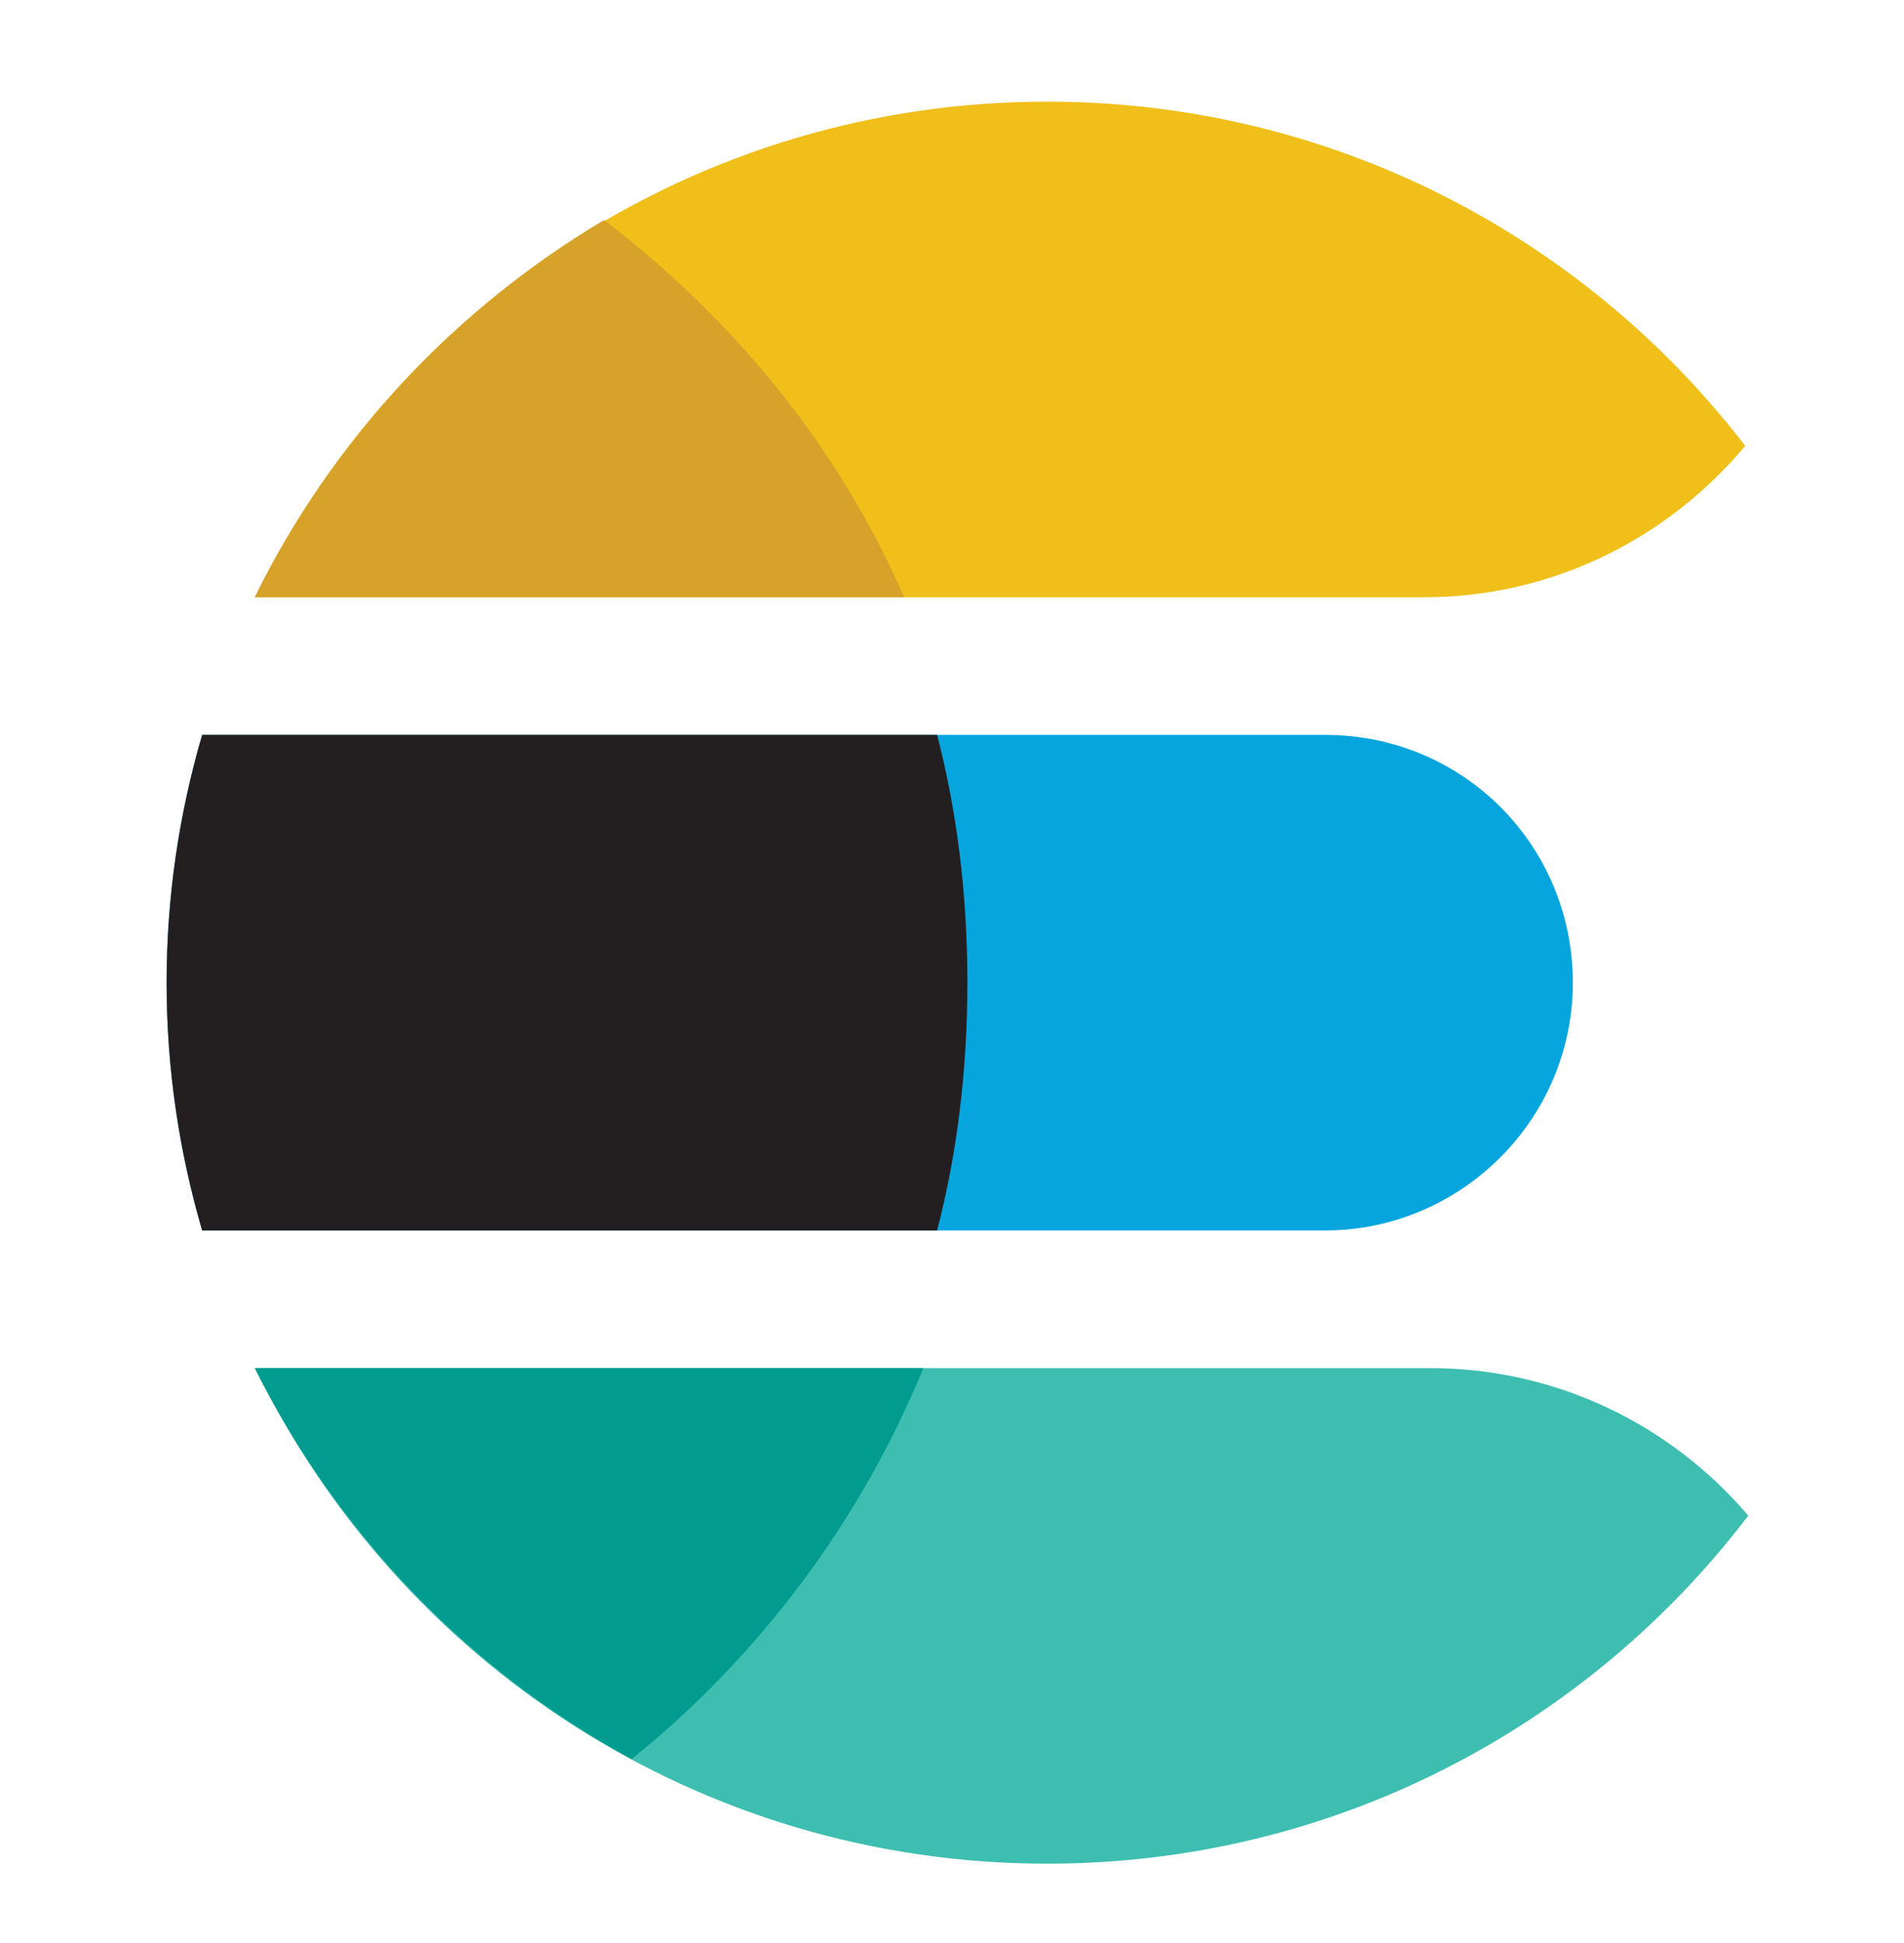 <svg width="50" height="51" viewBox="0 0 50 51" fill="none" xmlns="http://www.w3.org/2000/svg">
<path d="M6.702 15.676H37.4C40.783 15.676 43.804 14.124 45.831 11.703C41.603 6.211 34.967 2.668 27.5 2.668C18.357 2.668 10.455 7.975 6.702 15.676Z" fill="#F0BF1A"/>
<path d="M34.799 19.289H5.309C4.705 21.353 4.375 23.534 4.375 25.793C4.375 28.052 4.705 30.233 5.309 32.297H34.799C38.34 32.297 41.303 29.406 41.303 25.793C41.303 22.18 38.412 19.289 34.799 19.289Z" fill="#07A5DE"/>
<path d="M45.91 39.783C43.896 37.415 40.899 35.91 37.545 35.91H6.702C10.455 43.611 18.357 48.918 27.5 48.918C35.013 48.918 41.686 45.333 45.91 39.783Z" fill="#3EBEB0"/>
<path d="M5.309 19.289C4.705 21.353 4.375 23.534 4.375 25.793C4.375 28.052 4.705 30.233 5.309 32.297H24.609C25.115 30.346 25.404 28.178 25.404 25.793C25.404 23.408 25.115 21.24 24.609 19.289H5.309Z" fill="#231F20"/>
<path d="M15.865 5.775C11.963 8.088 8.711 11.557 6.688 15.676H23.742C22.008 11.701 19.262 8.377 15.865 5.775Z" fill="#D7A229"/>
<path d="M16.588 46.172C19.912 43.498 22.586 39.957 24.248 35.91H6.688C8.855 40.246 12.324 43.859 16.588 46.172Z" fill="#019B8F"/>
</svg>
